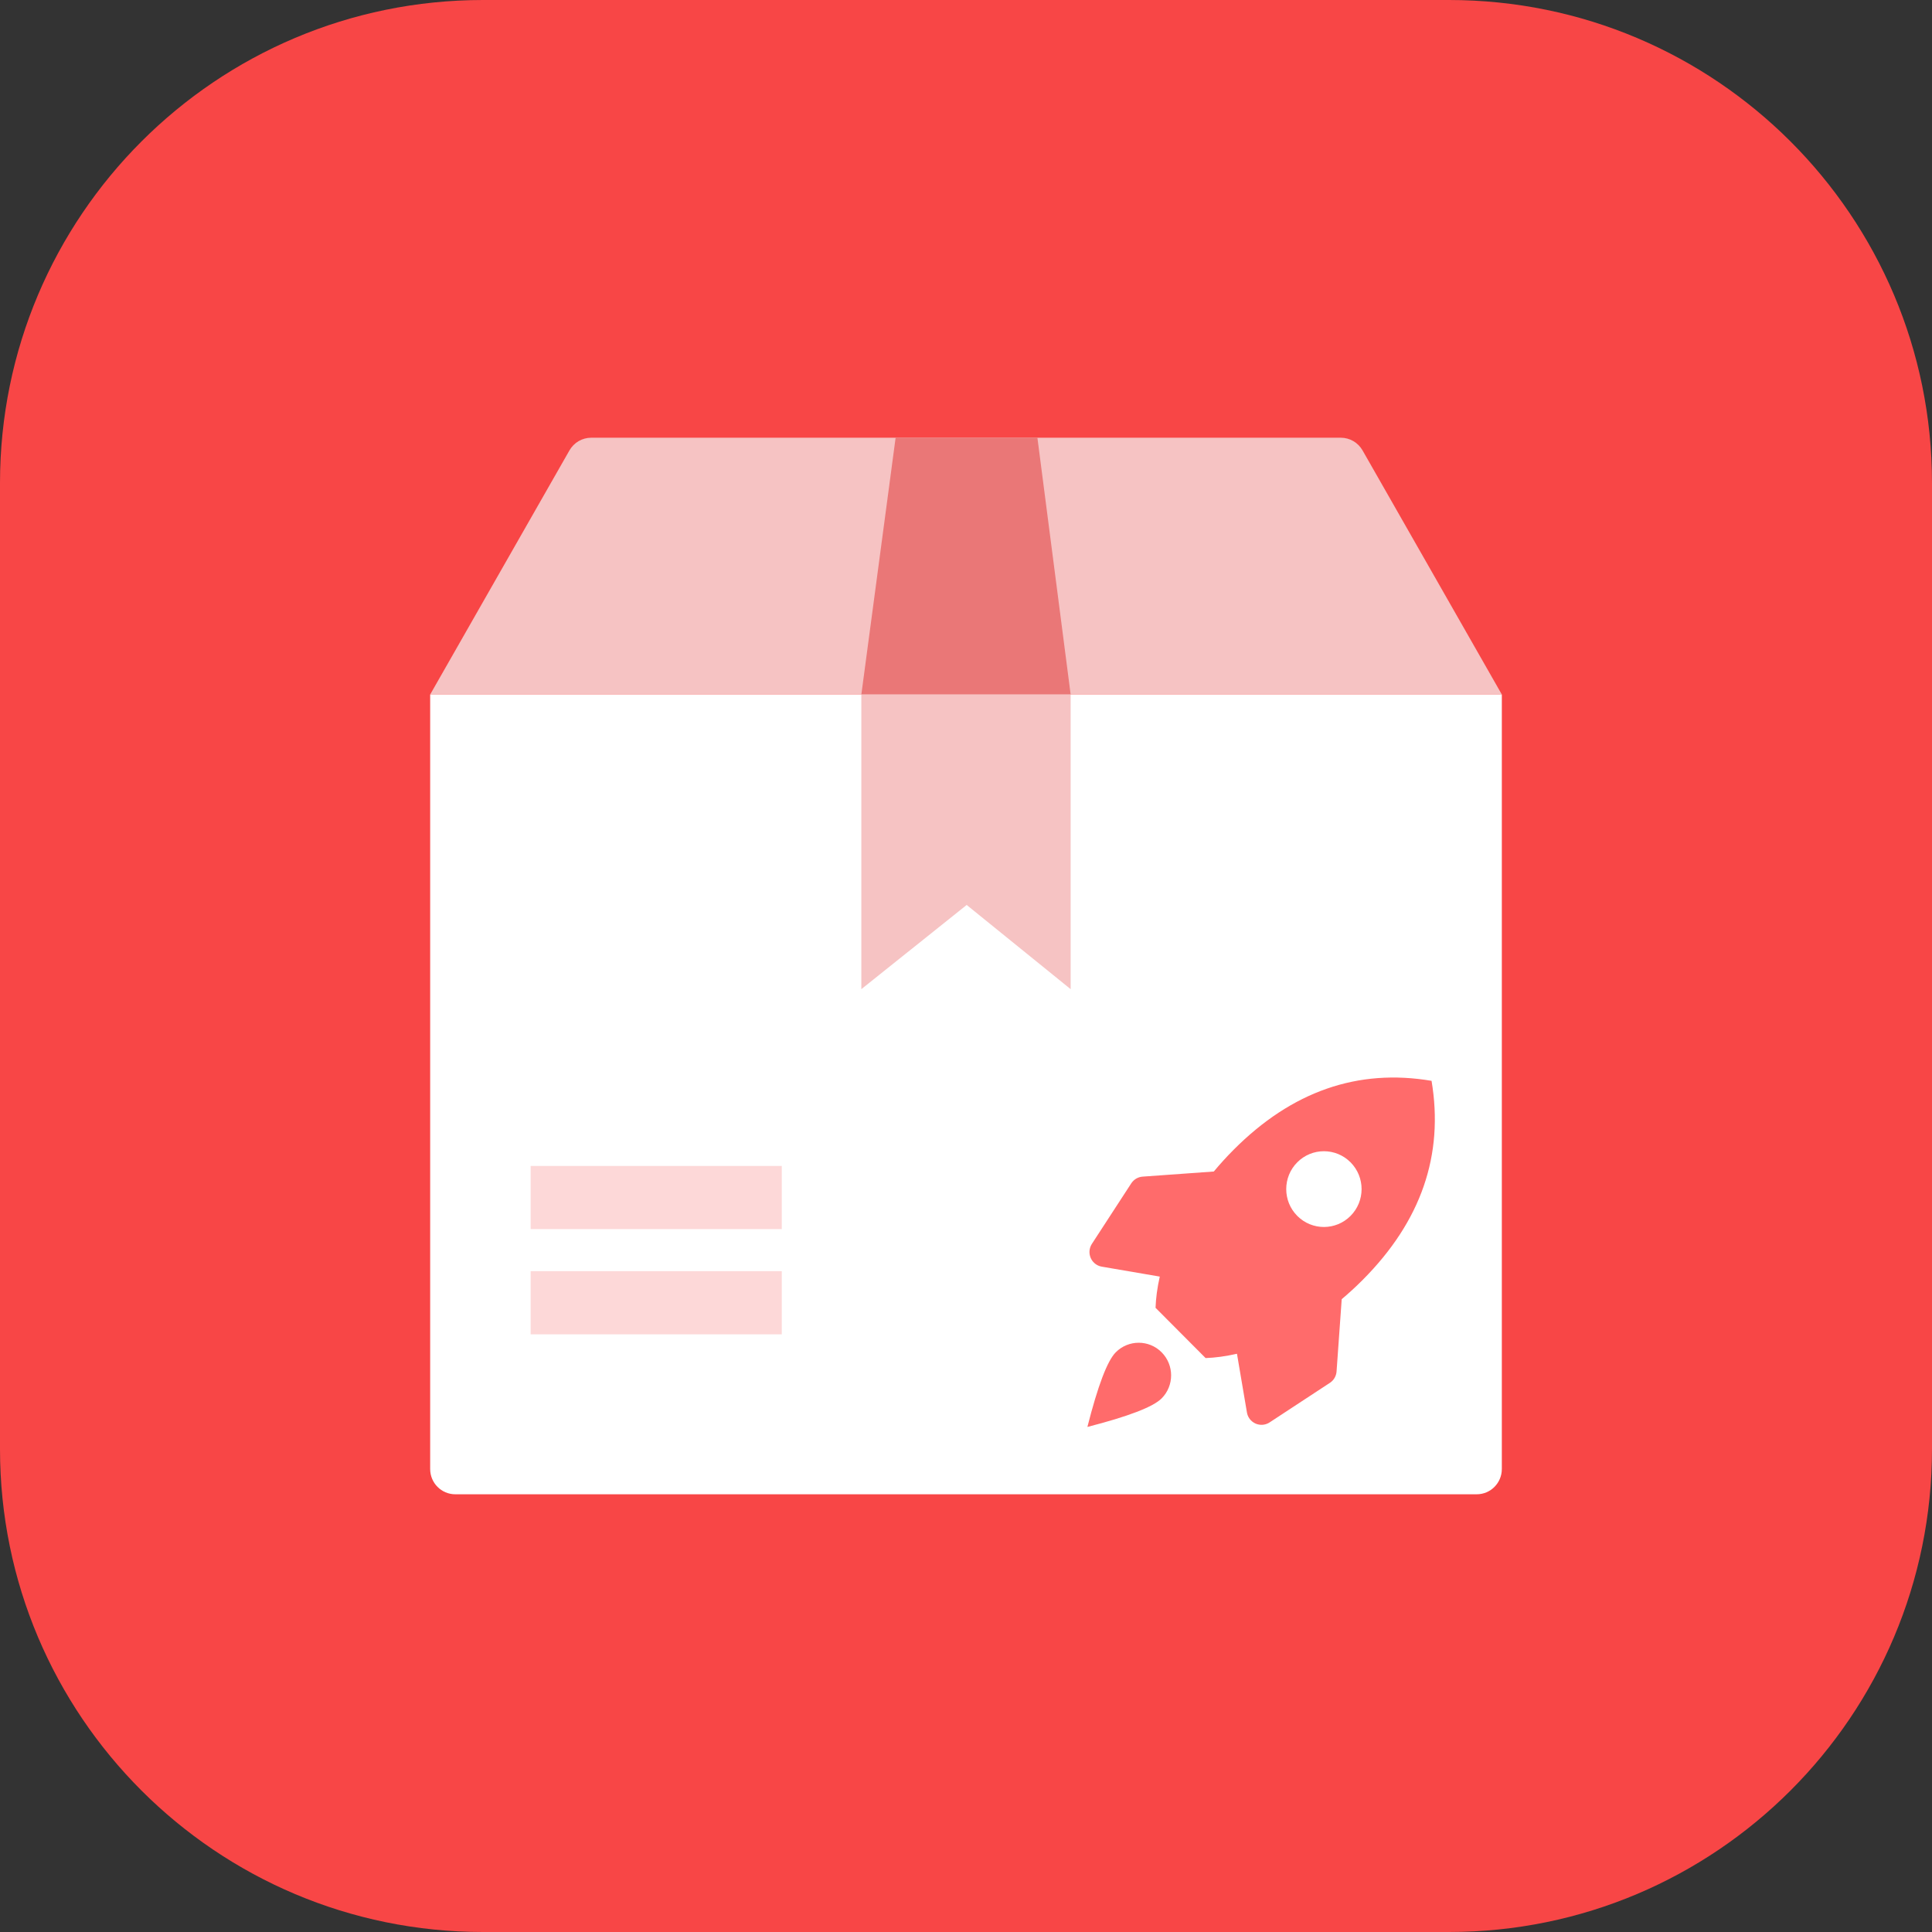 <?xml version="1.0" encoding="UTF-8"?>
<svg xmlns="http://www.w3.org/2000/svg" height="256" viewBox="0 0 256 256" width="256">
  <rect x="0" y="0" width="256" height="256" fill="#333333" stroke="none"/>
  <g fill="none" fill-rule="evenodd">
    <path d="m64 0h128c35.346 0 64 28.654 64 64v128c0 35.346-28.654 64-64 64h-128c-35.346 0-64-28.654-64-64v-128c0-35.346 28.654-64 64-64z" fill="#f84646"></path>
    <g transform="translate(57 58)">
      <path d="m21.334 0h99.333c1.188 0 2.286.642 2.881 1.685l18.453 32.339h-142l18.453-32.339c.595-1.043 1.693-1.685 2.881-1.685z" fill="#f6c3c3"></path>
      <path d="m0 34.024h142v102.629c0 1.848-1.49 3.347-3.328 3.347h-135.344c-1.838 0-3.328-1.498-3.328-3.347z" fill="#fff"></path>
      <path d="m13.312 96.494h33.281v8.367h-33.281z" fill="#fdd8d8"></path>
      <path d="m13.312 110.438h33.281v8.367h-33.281z" fill="#fdd8d8"></path>
      <path d="m84.867 34.024h-27.734l4.541-34.024h18.787z" fill="#ea7777" fill-rule="nonzero"></path>
      <path d="m57.133 73.068 13.957-11.155 13.777 11.155v-39.044h-27.734z" fill="#f6c3c3" fill-rule="nonzero"></path>
      <path d="m96.921 121.186c1.678 1.687 1.678 4.423 0 6.11-1.119 1.125-4.397 2.385-9.835 3.78 1.387-5.468 2.64-8.765 3.759-9.89 1.678-1.687 4.399-1.687 6.077 0zm35.768-35.967c1.649 9.815-1.384 18.598-9.101 26.35-.932.936-1.868 1.795-2.805 2.582l-.682 9.576c-.043.601-.357 1.148-.851 1.486l-.032.021-7.989 5.242c-.225.148-.478.247-.743.292-1.056.181-2.058-.523-2.255-1.576l-.006-.034-1.32-7.777c-1.518.349-2.918.526-4.157.57l-6.631-6.66c.043-1.234.217-2.627.559-4.136l-7.684-1.316c-1.067-.183-1.784-1.199-1.603-2.271.045-.266.144-.52.291-.746l5.219-8.025c.335-.515.89-.843 1.501-.887l9.437-.678c.797-.959 1.668-1.919 2.618-2.874 7.717-7.751 16.461-10.798 26.232-9.142zm-17.794 10.794c-1.95 1.96-1.95 5.139 0 7.099 1.95 1.96 5.11 1.96 7.06 0 1.95-1.96 1.95-5.139 0-7.099-1.95-1.96-5.11-1.96-7.06 0z" fill="#ff6b6b"></path>
    </g>
  </g>
</svg>
